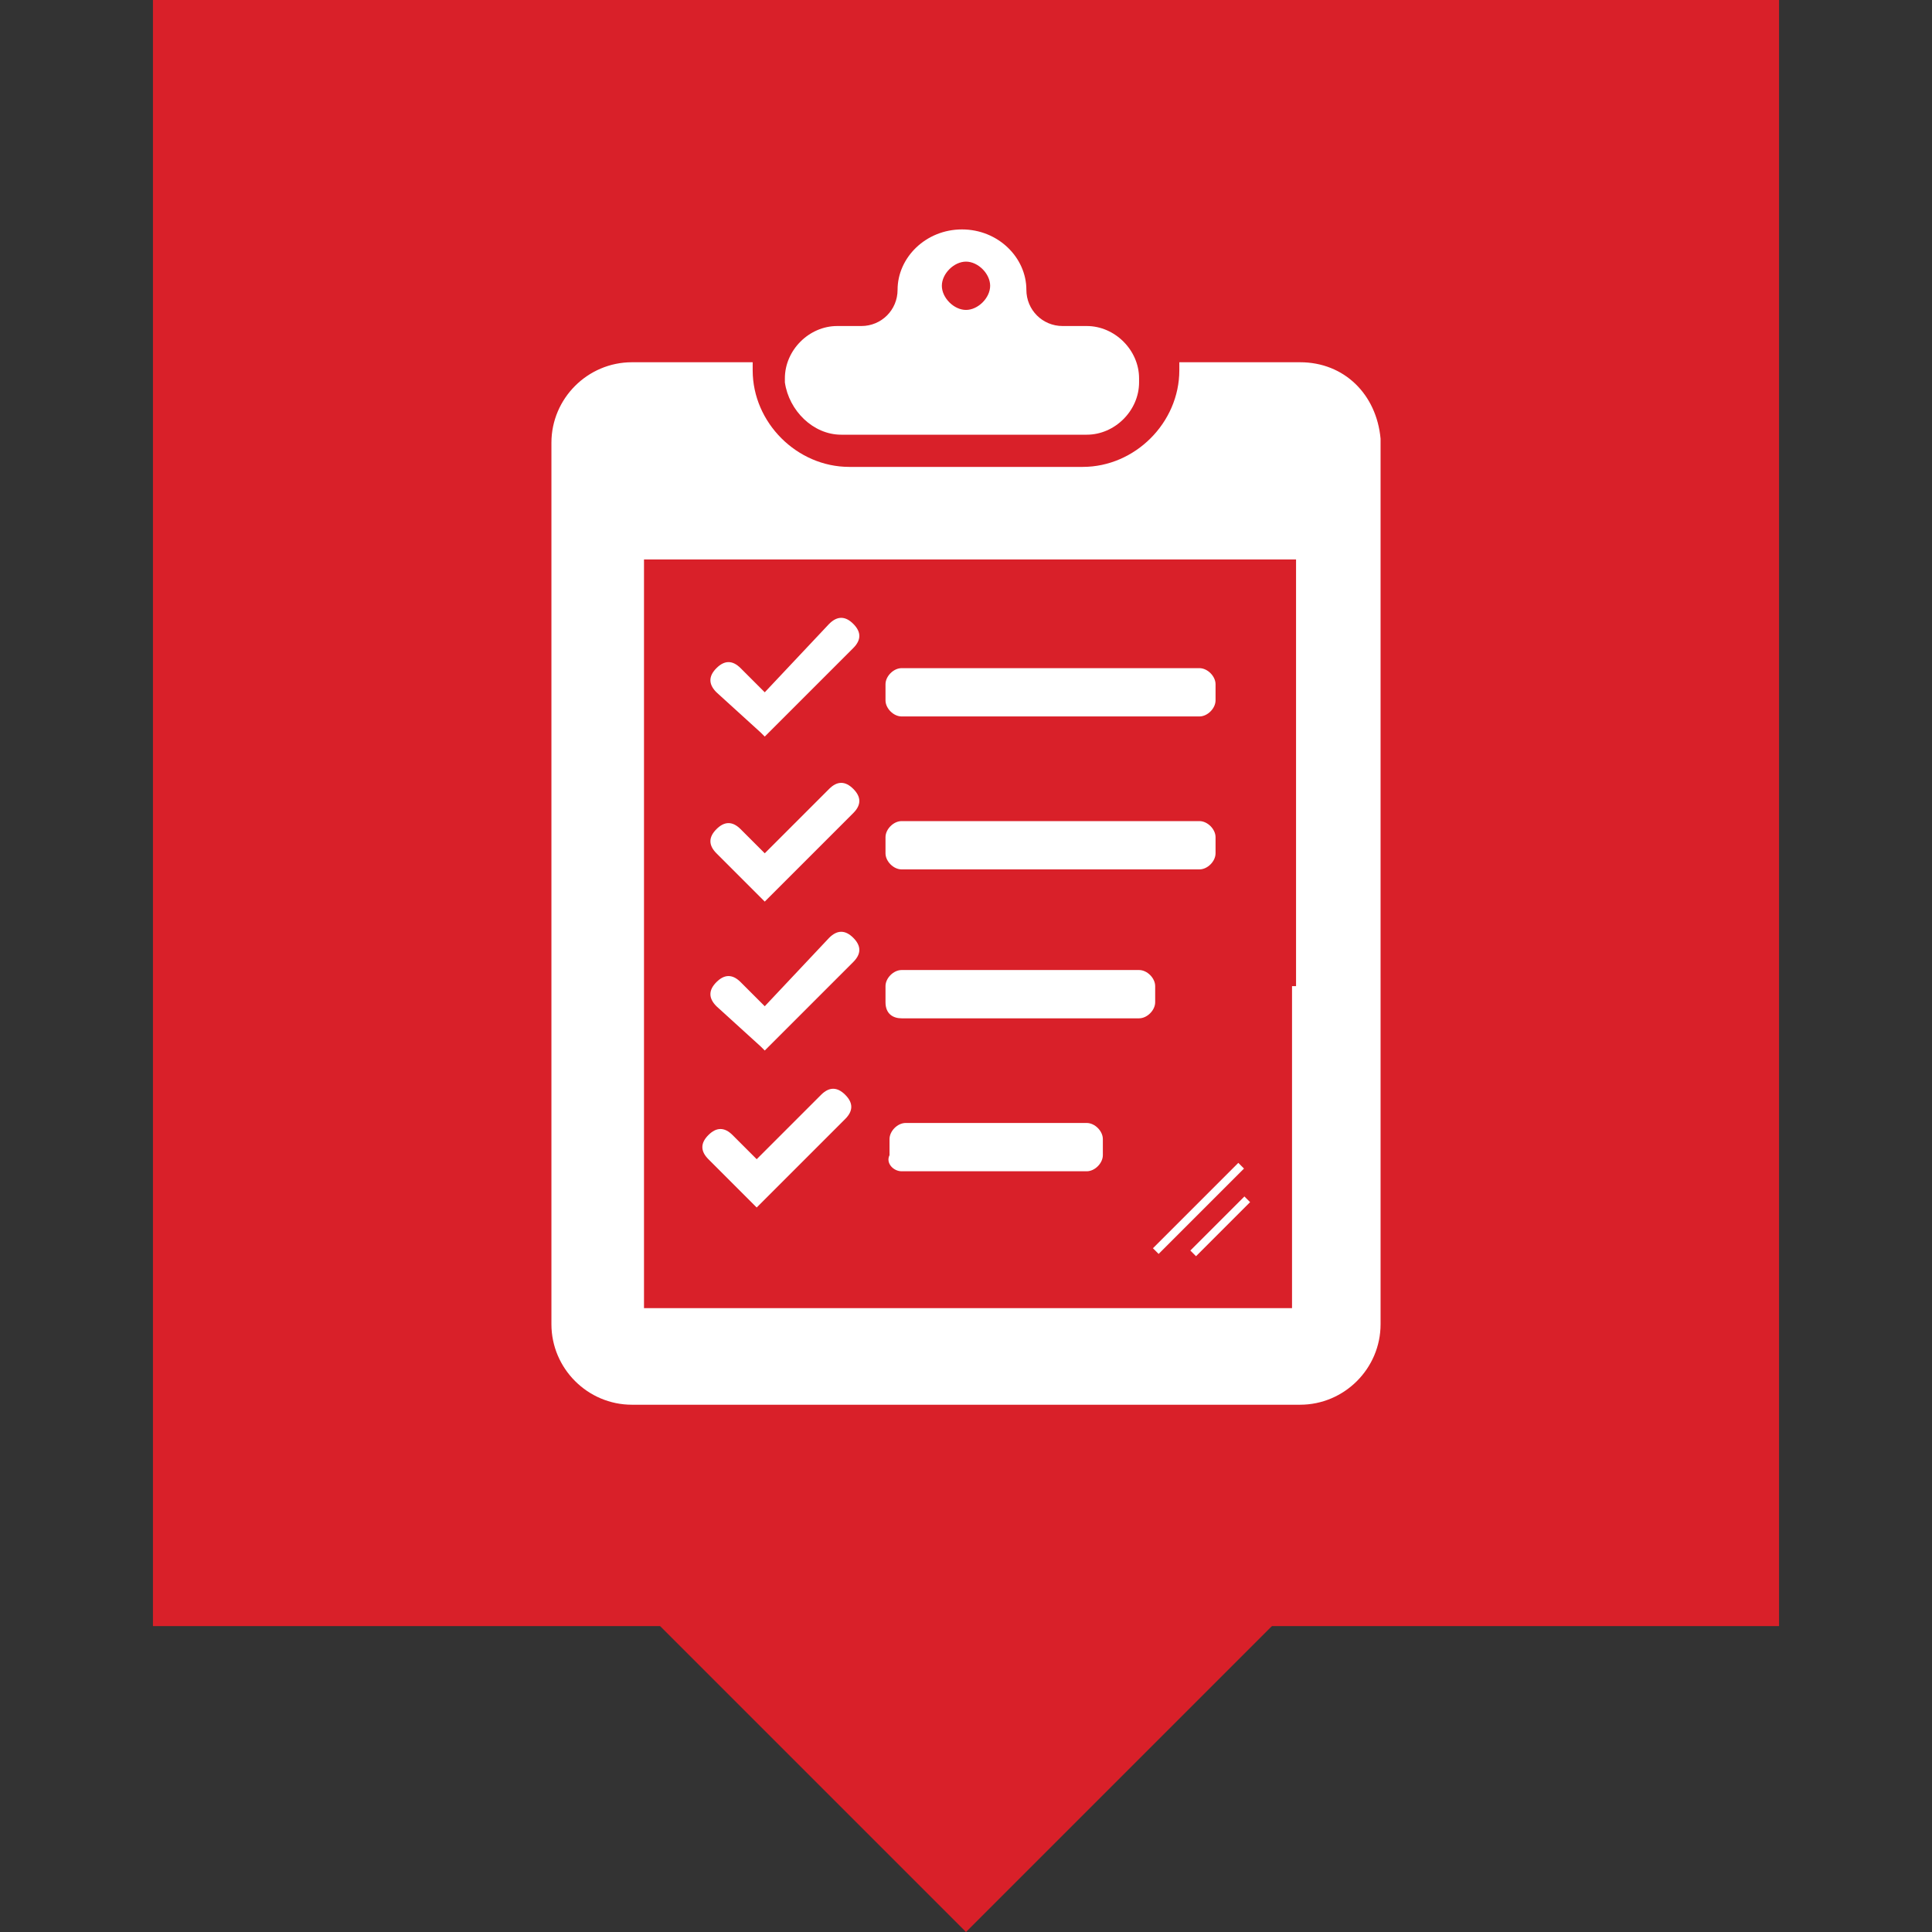 <?xml version="1.0" encoding="utf-8"?>
<!-- Generator: Adobe Illustrator 25.4.1, SVG Export Plug-In . SVG Version: 6.00 Build 0)  -->
<svg version="1.1" id="Ebene_1" xmlns="http://www.w3.org/2000/svg" xmlns:xlink="http://www.w3.org/1999/xlink" x="0px" y="0px"
	 width="48px" height="48px" viewBox="0 0 48 48" style="enable-background:new 0 0 48 48;" xml:space="preserve">
<rect x="0" y="0" width="48" height="48" fill="#333333" stroke="none"/>
<style type="text/css">
	.st0{fill:#005D0A;}
	.st1{fill:#FFFFFF;}
	.st2{fill:#D92029;}
	.st3{fill-rule:evenodd;clip-rule:evenodd;fill:#FFFFFF;}
	.st4{opacity:0.5;}
</style>
<g>
	<path class="st1" d="M32.9,12.8l1.2,0.5l0.4-0.8L24.1,7.9l-10.4,4.6l0.4,0.8l1.2-0.5v10.5h-1.8v0.9h1.8H19h10.2h3.7h1.8v-0.9h-1.8
		V12.8z M20,23.3v-6.5h8.3v6.5H20z M29.2,23.3v-7.4H19v7.4h-2.8V12.4l7.9-3.5l7.9,3.5v10.9H29.2z"/>
	<polygon class="st1" points="19,15 20,15 20,13.6 21.4,13.6 21.4,12.7 19,12.7 	"/>
	<polygon class="st1" points="22.7,15 23.7,15 23.7,13.6 25,13.6 25,12.7 22.7,12.7 	"/>
	<polygon class="st1" points="26.4,15 27.4,15 27.4,13.6 28.7,13.6 28.7,12.7 26.4,12.7 	"/>
	<polygon class="st1" points="24.1,6 12.8,11.1 13.2,12 24.1,7 35.1,12 35.4,11.1 	"/>
	<rect x="20.9" y="17.8" class="st1" width="6.5" height="0.9"/>
	<rect x="20.9" y="19.6" class="st1" width="6.5" height="0.9"/>
	<rect x="20.9" y="21.5" class="st1" width="6.5" height="0.9"/>
</g>
<rect x="3.8" class="st2" width="40.4" height="40.4"/>
<polygon class="st2" points="24,48 20,44 16,40 24,40 32,40 28,44 "/>
<g id="XMLID_69_">
	<path id="XMLID_85_" class="st1" d="M22.4,17.8h7.4c0.2,0,0.4-0.2,0.4-0.4V17c0-0.2-0.2-0.4-0.4-0.4h-7.4c-0.2,0-0.4,0.2-0.4,0.4
		v0.4C22,17.6,22.2,17.8,22.4,17.8z"/>
	<path id="XMLID_84_" class="st1" d="M22.4,21.6h7.4c0.2,0,0.4-0.2,0.4-0.4v-0.4c0-0.2-0.2-0.4-0.4-0.4h-7.4c-0.2,0-0.4,0.2-0.4,0.4
		v0.4C22,21.4,22.2,21.6,22.4,21.6z"/>
	<path id="XMLID_83_" class="st1" d="M22.4,25.3h5.9c0.2,0,0.4-0.2,0.4-0.4v-0.4c0-0.2-0.2-0.4-0.4-0.4h-5.9c-0.2,0-0.4,0.2-0.4,0.4
		v0.4C22,25.2,22.2,25.3,22.4,25.3z"/>
	<path id="XMLID_82_" class="st1" d="M22.4,29.1H27c0.2,0,0.4-0.2,0.4-0.4v-0.4c0-0.2-0.2-0.4-0.4-0.4h-4.5c-0.2,0-0.4,0.2-0.4,0.4
		v0.4C22,28.9,22.2,29.1,22.4,29.1z"/>
	<path id="XMLID_81_" class="st1" d="M18.9,18.2L18.9,18.2l0.1,0.1l2.2-2.2c0.2-0.2,0.2-0.4,0-0.6c-0.2-0.2-0.4-0.2-0.6,0L19,17.2
		l-0.6-0.6c-0.2-0.2-0.4-0.2-0.6,0c-0.2,0.2-0.2,0.4,0,0.6L18.9,18.2z"/>
	<path id="XMLID_80_" class="st1" d="M18.9,22.3L18.9,22.3l0.1,0.1l2.2-2.2c0.2-0.2,0.2-0.4,0-0.6c-0.2-0.2-0.4-0.2-0.6,0L19,21.2
		l-0.6-0.6c-0.2-0.2-0.4-0.2-0.6,0c-0.2,0.2-0.2,0.4,0,0.6L18.9,22.3z"/>
	<path id="XMLID_79_" class="st1" d="M18.9,26L18.9,26l0.1,0.1l2.2-2.2c0.2-0.2,0.2-0.4,0-0.6c-0.2-0.2-0.4-0.2-0.6,0L19,25
		l-0.6-0.6c-0.2-0.2-0.4-0.2-0.6,0c-0.2,0.2-0.2,0.4,0,0.6L18.9,26z"/>
	<path id="XMLID_78_" class="st1" d="M18.7,29.9L18.7,29.9l0.1,0.1l2.2-2.2c0.2-0.2,0.2-0.4,0-0.6c-0.2-0.2-0.4-0.2-0.6,0l-1.6,1.6
		l-0.6-0.6c-0.2-0.2-0.4-0.2-0.6,0c-0.2,0.2-0.2,0.4,0,0.6L18.7,29.9z"/>
	<path id="XMLID_75_" class="st1" d="M20.9,10.8h6.1c0.7,0,1.3-0.6,1.3-1.3V9.4c0-0.7-0.6-1.3-1.3-1.3h-0.6c-0.5,0-0.9-0.4-0.9-0.9
		c0,0,0,0,0,0c0-0.8-0.7-1.5-1.6-1.5s-1.6,0.7-1.6,1.5c0,0,0,0,0,0c0,0.5-0.4,0.9-0.9,0.9h-0.6c-0.7,0-1.3,0.6-1.3,1.3v0.1
		C19.6,10.2,20.2,10.8,20.9,10.8z M24,6.5c0.3,0,0.6,0.3,0.6,0.6S24.3,7.7,24,7.7c-0.3,0-0.6-0.3-0.6-0.6S23.7,6.5,24,6.5z"/>
	<path id="XMLID_72_" class="st1" d="M32.3,9h-3v0.2c0,1.3-1.1,2.4-2.4,2.4h-5.8c-1.3,0-2.4-1.1-2.4-2.4V9h-3c-1.1,0-2,0.9-2,2v13.3
		v8.6c0,1.1,0.9,2,2,2h5h6.6h5c1.1,0,2-0.9,2-2v-8.6V10.9C34.2,9.8,33.4,9,32.3,9z M32.1,24.5v8h-5.4h-5.3h-5.4v-8V13.9h16.2V24.5z"
		/>
	
		<rect id="XMLID_71_" x="28.3" y="29.9" transform="matrix(0.707 -0.707 0.707 0.707 -12.503 29.881)" class="st1" width="3" height="0.2"/>
	
		<rect id="XMLID_70_" x="29.4" y="30.4" transform="matrix(0.707 -0.707 0.707 0.707 -12.705 30.362)" class="st1" width="1.9" height="0.2"/>
</g>
</svg>
